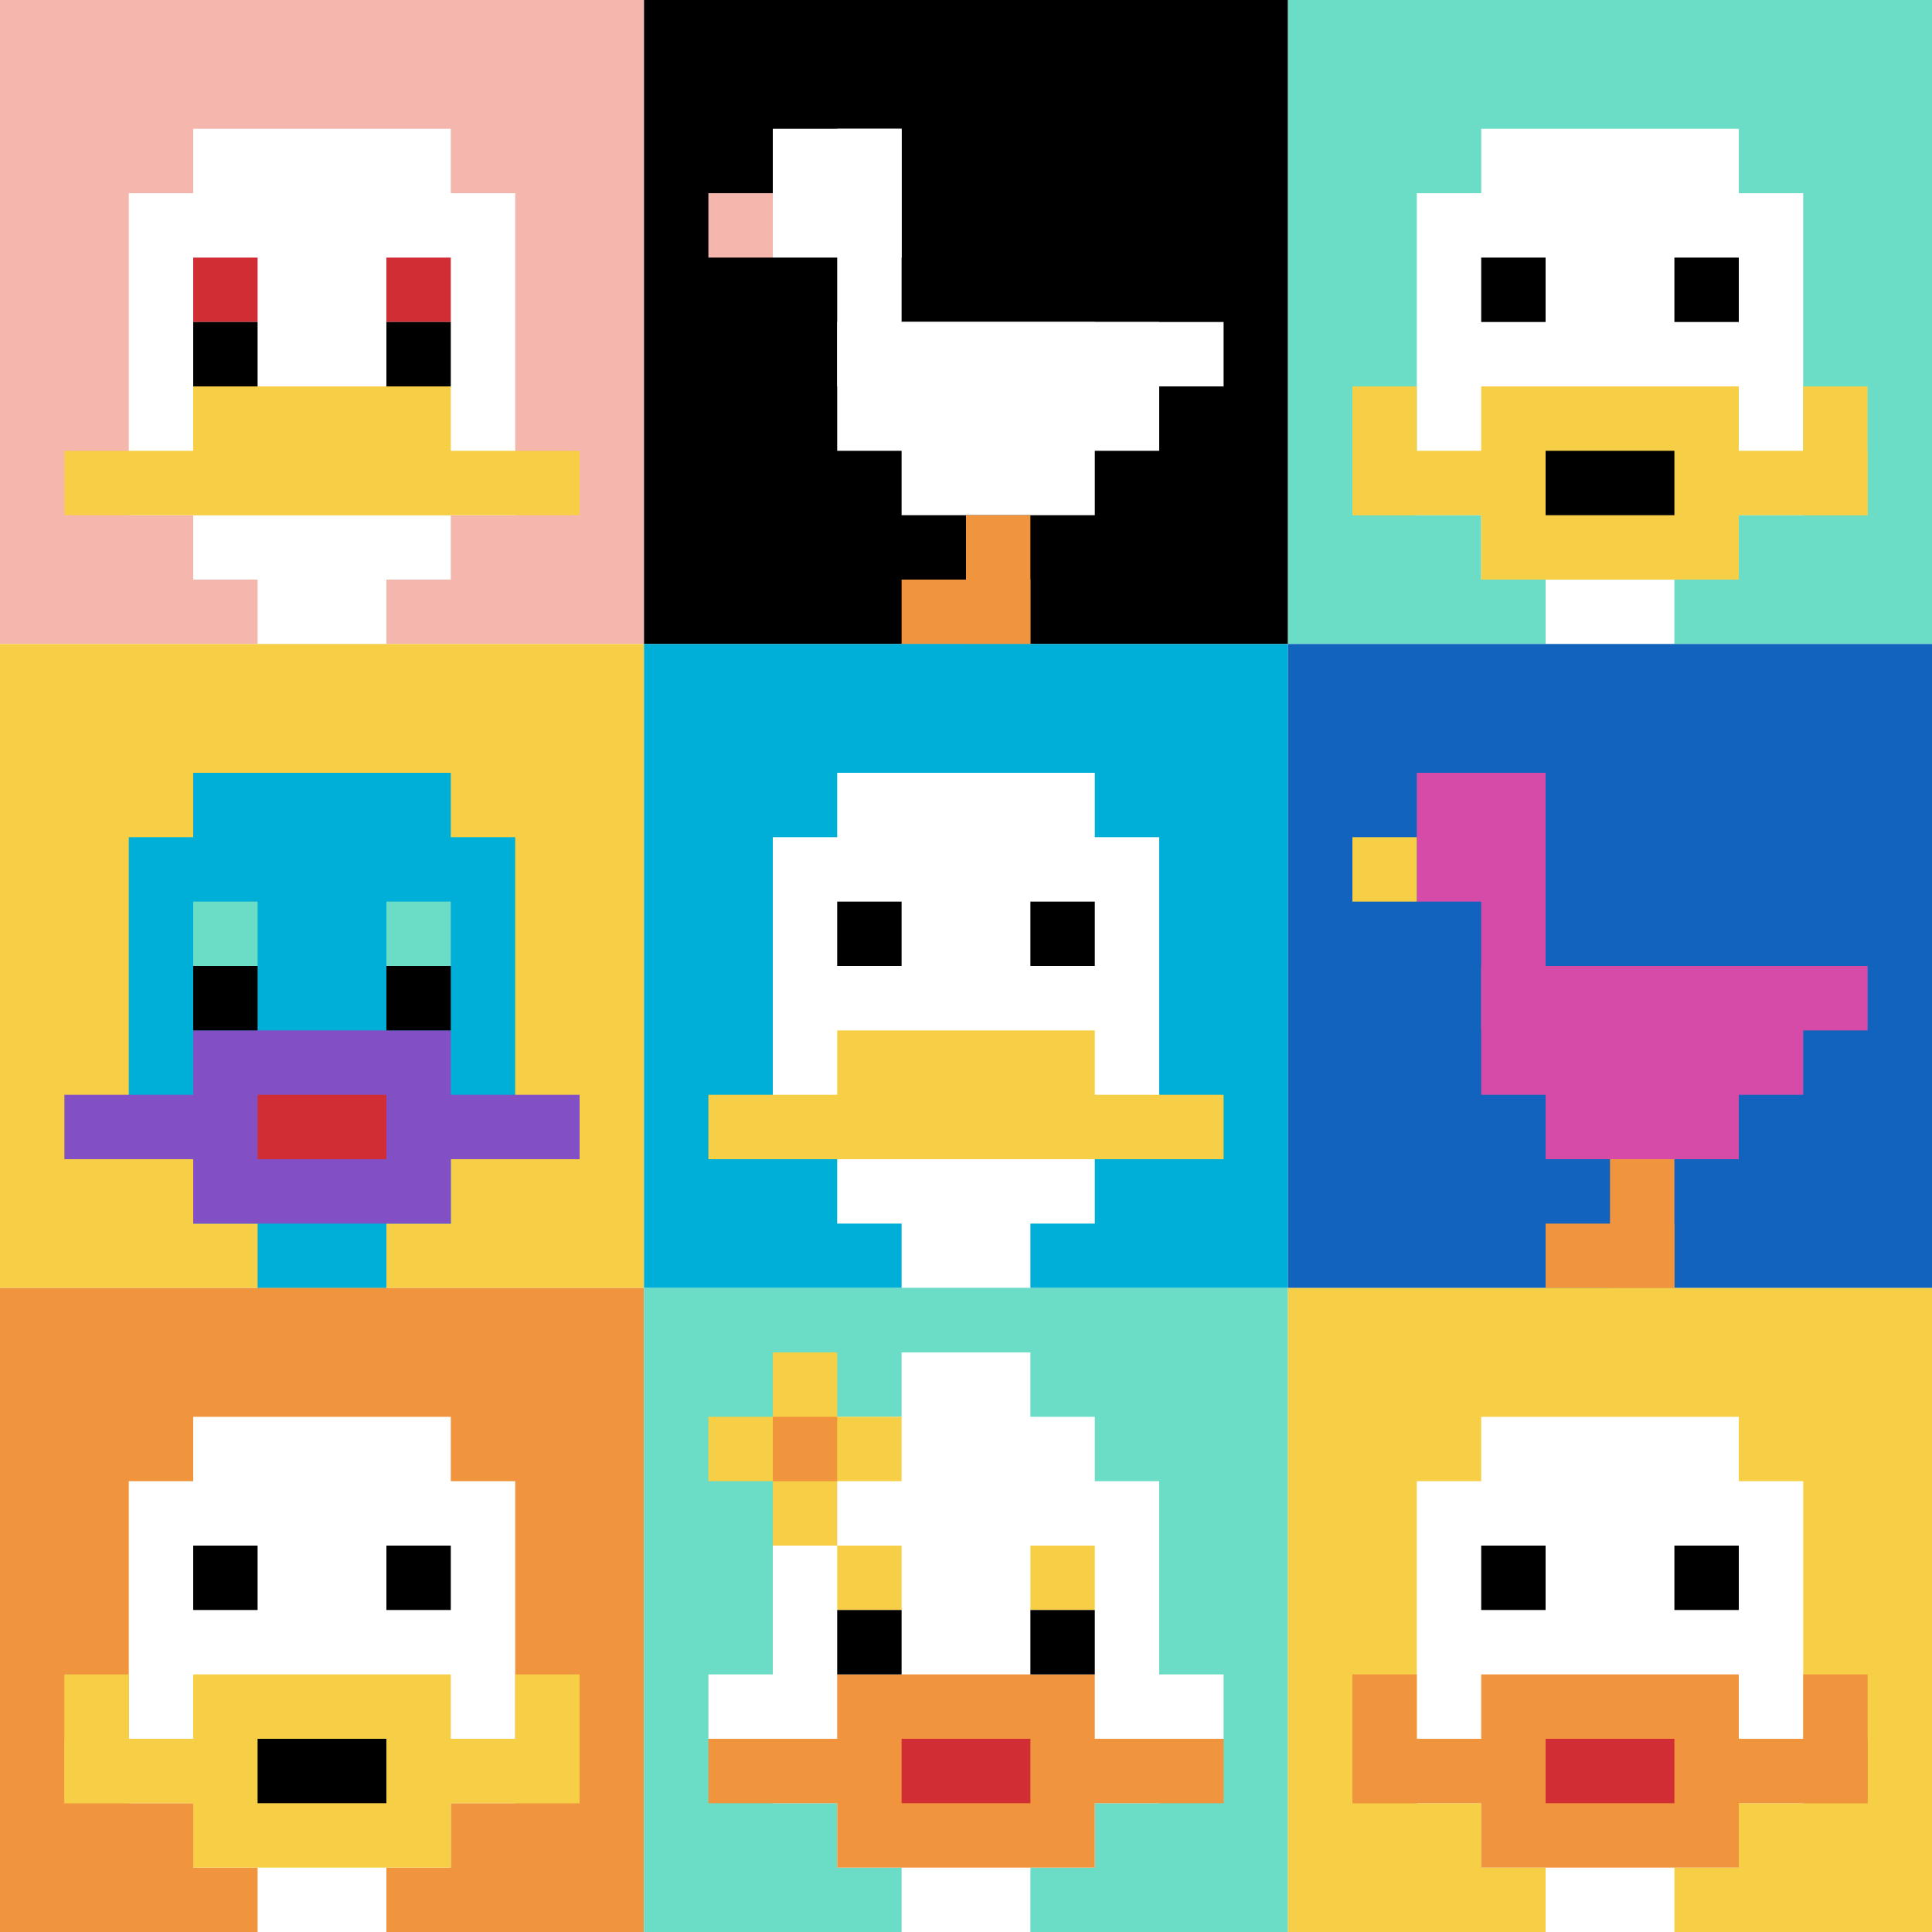 <svg xmlns="http://www.w3.org/2000/svg" version="1.1" width="868" height="868"><title>'goose-pfp-249000' by Dmitri Cherniak</title><desc>seed=249000
backgroundColor=#ffffff
padding=20
innerPadding=0
timeout=500
dimension=3
border=false
Save=function(){return n.handleSave()}
frame=78

Rendered at Sun Sep 15 2024 23:28:50 GMT+0800 (中国标准时间)
Generated in &lt;1ms
</desc><defs></defs><rect width="100%" height="100%" fill="#ffffff"></rect><g><g id="0-0"><rect x="0" y="0" height="289.333" width="289.333" fill="#F4B6AD"></rect><g><rect id="0-0-3-2-4-7" x="86.8" y="57.867" width="115.733" height="202.533" fill="#ffffff"></rect><rect id="0-0-2-3-6-5" x="57.867" y="86.8" width="173.6" height="144.667" fill="#ffffff"></rect><rect id="0-0-4-8-2-2" x="115.733" y="231.467" width="57.867" height="57.867" fill="#ffffff"></rect><rect id="0-0-1-7-8-1" x="28.933" y="202.533" width="231.467" height="28.933" fill="#F7CF46"></rect><rect id="0-0-3-6-4-2" x="86.8" y="173.6" width="115.733" height="57.867" fill="#F7CF46"></rect><rect id="0-0-3-4-1-1" x="86.8" y="115.733" width="28.933" height="28.933" fill="#D12D35"></rect><rect id="0-0-6-4-1-1" x="173.6" y="115.733" width="28.933" height="28.933" fill="#D12D35"></rect><rect id="0-0-3-5-1-1" x="86.8" y="144.667" width="28.933" height="28.933" fill="#000000"></rect><rect id="0-0-6-5-1-1" x="173.6" y="144.667" width="28.933" height="28.933" fill="#000000"></rect></g><rect x="0" y="0" stroke="white" stroke-width="0" height="289.333" width="289.333" fill="none"></rect></g><g id="1-0"><rect x="289.333" y="0" height="289.333" width="289.333" fill="#000000"></rect><g><rect id="289.3333333333333-0-2-2-2-2" x="347.2" y="57.867" width="57.867" height="57.867" fill="#ffffff"></rect><rect id="289.3333333333333-0-3-2-1-4" x="376.133" y="57.867" width="28.933" height="115.733" fill="#ffffff"></rect><rect id="289.3333333333333-0-4-5-5-1" x="405.067" y="144.667" width="144.667" height="28.933" fill="#ffffff"></rect><rect id="289.3333333333333-0-3-5-5-2" x="376.133" y="144.667" width="144.667" height="57.867" fill="#ffffff"></rect><rect id="289.3333333333333-0-4-5-3-3" x="405.067" y="144.667" width="86.8" height="86.8" fill="#ffffff"></rect><rect id="289.3333333333333-0-1-3-1-1" x="318.267" y="86.8" width="28.933" height="28.933" fill="#F4B6AD"></rect><rect id="289.3333333333333-0-5-8-1-2" x="434" y="231.467" width="28.933" height="57.867" fill="#F0943E"></rect><rect id="289.3333333333333-0-4-9-2-1" x="405.067" y="260.4" width="57.867" height="28.933" fill="#F0943E"></rect></g><rect x="289.333" y="0" stroke="white" stroke-width="0" height="289.333" width="289.333" fill="none"></rect></g><g id="2-0"><rect x="578.667" y="0" height="289.333" width="289.333" fill="#6BDCC5"></rect><g><rect id="578.6666666666666-0-3-2-4-7" x="665.467" y="57.867" width="115.733" height="202.533" fill="#ffffff"></rect><rect id="578.6666666666666-0-2-3-6-5" x="636.533" y="86.8" width="173.6" height="144.667" fill="#ffffff"></rect><rect id="578.6666666666666-0-4-8-2-2" x="694.4" y="231.467" width="57.867" height="57.867" fill="#ffffff"></rect><rect id="578.6666666666666-0-1-7-8-1" x="607.6" y="202.533" width="231.467" height="28.933" fill="#F7CF46"></rect><rect id="578.6666666666666-0-3-6-4-3" x="665.467" y="173.6" width="115.733" height="86.8" fill="#F7CF46"></rect><rect id="578.6666666666666-0-4-7-2-1" x="694.4" y="202.533" width="57.867" height="28.933" fill="#000000"></rect><rect id="578.6666666666666-0-1-6-1-2" x="607.6" y="173.6" width="28.933" height="57.867" fill="#F7CF46"></rect><rect id="578.6666666666666-0-8-6-1-2" x="810.133" y="173.6" width="28.933" height="57.867" fill="#F7CF46"></rect><rect id="578.6666666666666-0-3-4-1-1" x="665.467" y="115.733" width="28.933" height="28.933" fill="#000000"></rect><rect id="578.6666666666666-0-6-4-1-1" x="752.267" y="115.733" width="28.933" height="28.933" fill="#000000"></rect></g><rect x="578.667" y="0" stroke="white" stroke-width="0" height="289.333" width="289.333" fill="none"></rect></g><g id="0-1"><rect x="0" y="289.333" height="289.333" width="289.333" fill="#F7CF46"></rect><g><rect id="0-289.3333333333333-3-2-4-7" x="86.8" y="347.2" width="115.733" height="202.533" fill="#00AFD7"></rect><rect id="0-289.3333333333333-2-3-6-5" x="57.867" y="376.133" width="173.6" height="144.667" fill="#00AFD7"></rect><rect id="0-289.3333333333333-4-8-2-2" x="115.733" y="520.8" width="57.867" height="57.867" fill="#00AFD7"></rect><rect id="0-289.3333333333333-1-7-8-1" x="28.933" y="491.867" width="231.467" height="28.933" fill="#834FC4"></rect><rect id="0-289.3333333333333-3-6-4-3" x="86.8" y="462.933" width="115.733" height="86.8" fill="#834FC4"></rect><rect id="0-289.3333333333333-4-7-2-1" x="115.733" y="491.867" width="57.867" height="28.933" fill="#D12D35"></rect><rect id="0-289.3333333333333-3-4-1-1" x="86.8" y="405.067" width="28.933" height="28.933" fill="#6BDCC5"></rect><rect id="0-289.3333333333333-6-4-1-1" x="173.6" y="405.067" width="28.933" height="28.933" fill="#6BDCC5"></rect><rect id="0-289.3333333333333-3-5-1-1" x="86.8" y="434" width="28.933" height="28.933" fill="#000000"></rect><rect id="0-289.3333333333333-6-5-1-1" x="173.6" y="434" width="28.933" height="28.933" fill="#000000"></rect></g><rect x="0" y="289.333" stroke="white" stroke-width="0" height="289.333" width="289.333" fill="none"></rect></g><g id="1-1"><rect x="289.333" y="289.333" height="289.333" width="289.333" fill="#00AFD7"></rect><g><rect id="289.3333333333333-289.3333333333333-3-2-4-7" x="376.133" y="347.2" width="115.733" height="202.533" fill="#ffffff"></rect><rect id="289.3333333333333-289.3333333333333-2-3-6-5" x="347.2" y="376.133" width="173.6" height="144.667" fill="#ffffff"></rect><rect id="289.3333333333333-289.3333333333333-4-8-2-2" x="405.067" y="520.8" width="57.867" height="57.867" fill="#ffffff"></rect><rect id="289.3333333333333-289.3333333333333-1-7-8-1" x="318.267" y="491.867" width="231.467" height="28.933" fill="#F7CF46"></rect><rect id="289.3333333333333-289.3333333333333-3-6-4-2" x="376.133" y="462.933" width="115.733" height="57.867" fill="#F7CF46"></rect><rect id="289.3333333333333-289.3333333333333-3-4-1-1" x="376.133" y="405.067" width="28.933" height="28.933" fill="#000000"></rect><rect id="289.3333333333333-289.3333333333333-6-4-1-1" x="462.933" y="405.067" width="28.933" height="28.933" fill="#000000"></rect></g><rect x="289.333" y="289.333" stroke="white" stroke-width="0" height="289.333" width="289.333" fill="none"></rect></g><g id="2-1"><rect x="578.667" y="289.333" height="289.333" width="289.333" fill="#1263BD"></rect><g><rect id="578.6666666666666-289.3333333333333-2-2-2-2" x="636.533" y="347.2" width="57.867" height="57.867" fill="#D74BA8"></rect><rect id="578.6666666666666-289.3333333333333-3-2-1-4" x="665.467" y="347.2" width="28.933" height="115.733" fill="#D74BA8"></rect><rect id="578.6666666666666-289.3333333333333-4-5-5-1" x="694.4" y="434" width="144.667" height="28.933" fill="#D74BA8"></rect><rect id="578.6666666666666-289.3333333333333-3-5-5-2" x="665.467" y="434" width="144.667" height="57.867" fill="#D74BA8"></rect><rect id="578.6666666666666-289.3333333333333-4-5-3-3" x="694.4" y="434" width="86.8" height="86.8" fill="#D74BA8"></rect><rect id="578.6666666666666-289.3333333333333-1-3-1-1" x="607.6" y="376.133" width="28.933" height="28.933" fill="#F7CF46"></rect><rect id="578.6666666666666-289.3333333333333-5-8-1-2" x="723.333" y="520.8" width="28.933" height="57.867" fill="#F0943E"></rect><rect id="578.6666666666666-289.3333333333333-4-9-2-1" x="694.4" y="549.733" width="57.867" height="28.933" fill="#F0943E"></rect></g><rect x="578.667" y="289.333" stroke="white" stroke-width="0" height="289.333" width="289.333" fill="none"></rect></g><g id="0-2"><rect x="0" y="578.667" height="289.333" width="289.333" fill="#F0943E"></rect><g><rect id="0-578.6666666666666-3-2-4-7" x="86.8" y="636.533" width="115.733" height="202.533" fill="#ffffff"></rect><rect id="0-578.6666666666666-2-3-6-5" x="57.867" y="665.467" width="173.6" height="144.667" fill="#ffffff"></rect><rect id="0-578.6666666666666-4-8-2-2" x="115.733" y="810.133" width="57.867" height="57.867" fill="#ffffff"></rect><rect id="0-578.6666666666666-1-7-8-1" x="28.933" y="781.2" width="231.467" height="28.933" fill="#F7CF46"></rect><rect id="0-578.6666666666666-3-6-4-3" x="86.8" y="752.267" width="115.733" height="86.8" fill="#F7CF46"></rect><rect id="0-578.6666666666666-4-7-2-1" x="115.733" y="781.2" width="57.867" height="28.933" fill="#000000"></rect><rect id="0-578.6666666666666-1-6-1-2" x="28.933" y="752.267" width="28.933" height="57.867" fill="#F7CF46"></rect><rect id="0-578.6666666666666-8-6-1-2" x="231.467" y="752.267" width="28.933" height="57.867" fill="#F7CF46"></rect><rect id="0-578.6666666666666-3-4-1-1" x="86.8" y="694.4" width="28.933" height="28.933" fill="#000000"></rect><rect id="0-578.6666666666666-6-4-1-1" x="173.6" y="694.4" width="28.933" height="28.933" fill="#000000"></rect></g><rect x="0" y="578.667" stroke="white" stroke-width="0" height="289.333" width="289.333" fill="none"></rect></g><g id="1-2"><rect x="289.333" y="578.667" height="289.333" width="289.333" fill="#6BDCC5"></rect><g><rect id="289.3333333333333-578.6666666666666-3-2-4-7" x="376.133" y="636.533" width="115.733" height="202.533" fill="#ffffff"></rect><rect id="289.3333333333333-578.6666666666666-2-3-6-5" x="347.2" y="665.467" width="173.6" height="144.667" fill="#ffffff"></rect><rect id="289.3333333333333-578.6666666666666-4-8-2-2" x="405.067" y="810.133" width="57.867" height="57.867" fill="#ffffff"></rect><rect id="289.3333333333333-578.6666666666666-1-6-8-1" x="318.267" y="752.267" width="231.467" height="28.933" fill="#ffffff"></rect><rect id="289.3333333333333-578.6666666666666-1-7-8-1" x="318.267" y="781.2" width="231.467" height="28.933" fill="#F0943E"></rect><rect id="289.3333333333333-578.6666666666666-3-6-4-3" x="376.133" y="752.267" width="115.733" height="86.8" fill="#F0943E"></rect><rect id="289.3333333333333-578.6666666666666-4-7-2-1" x="405.067" y="781.2" width="57.867" height="28.933" fill="#D12D35"></rect><rect id="289.3333333333333-578.6666666666666-3-4-1-1" x="376.133" y="694.4" width="28.933" height="28.933" fill="#F7CF46"></rect><rect id="289.3333333333333-578.6666666666666-6-4-1-1" x="462.933" y="694.4" width="28.933" height="28.933" fill="#F7CF46"></rect><rect id="289.3333333333333-578.6666666666666-3-5-1-1" x="376.133" y="723.333" width="28.933" height="28.933" fill="#000000"></rect><rect id="289.3333333333333-578.6666666666666-6-5-1-1" x="462.933" y="723.333" width="28.933" height="28.933" fill="#000000"></rect><rect id="289.3333333333333-578.6666666666666-4-1-2-2" x="405.067" y="607.6" width="57.867" height="57.867" fill="#ffffff"></rect><rect id="289.3333333333333-578.6666666666666-1-2-3-1" x="318.267" y="636.533" width="86.8" height="28.933" fill="#F7CF46"></rect><rect id="289.3333333333333-578.6666666666666-2-1-1-3" x="347.2" y="607.6" width="28.933" height="86.8" fill="#F7CF46"></rect><rect id="289.3333333333333-578.6666666666666-2-2-1-1" x="347.2" y="636.533" width="28.933" height="28.933" fill="#F0943E"></rect></g><rect x="289.333" y="578.667" stroke="white" stroke-width="0" height="289.333" width="289.333" fill="none"></rect></g><g id="2-2"><rect x="578.667" y="578.667" height="289.333" width="289.333" fill="#F7CF46"></rect><g><rect id="578.6666666666666-578.6666666666666-3-2-4-7" x="665.467" y="636.533" width="115.733" height="202.533" fill="#ffffff"></rect><rect id="578.6666666666666-578.6666666666666-2-3-6-5" x="636.533" y="665.467" width="173.6" height="144.667" fill="#ffffff"></rect><rect id="578.6666666666666-578.6666666666666-4-8-2-2" x="694.4" y="810.133" width="57.867" height="57.867" fill="#ffffff"></rect><rect id="578.6666666666666-578.6666666666666-1-7-8-1" x="607.6" y="781.2" width="231.467" height="28.933" fill="#F0943E"></rect><rect id="578.6666666666666-578.6666666666666-3-6-4-3" x="665.467" y="752.267" width="115.733" height="86.8" fill="#F0943E"></rect><rect id="578.6666666666666-578.6666666666666-4-7-2-1" x="694.4" y="781.2" width="57.867" height="28.933" fill="#D12D35"></rect><rect id="578.6666666666666-578.6666666666666-1-6-1-2" x="607.6" y="752.267" width="28.933" height="57.867" fill="#F0943E"></rect><rect id="578.6666666666666-578.6666666666666-8-6-1-2" x="810.133" y="752.267" width="28.933" height="57.867" fill="#F0943E"></rect><rect id="578.6666666666666-578.6666666666666-3-4-1-1" x="665.467" y="694.4" width="28.933" height="28.933" fill="#000000"></rect><rect id="578.6666666666666-578.6666666666666-6-4-1-1" x="752.267" y="694.4" width="28.933" height="28.933" fill="#000000"></rect></g><rect x="578.667" y="578.667" stroke="white" stroke-width="0" height="289.333" width="289.333" fill="none"></rect></g></g></svg>